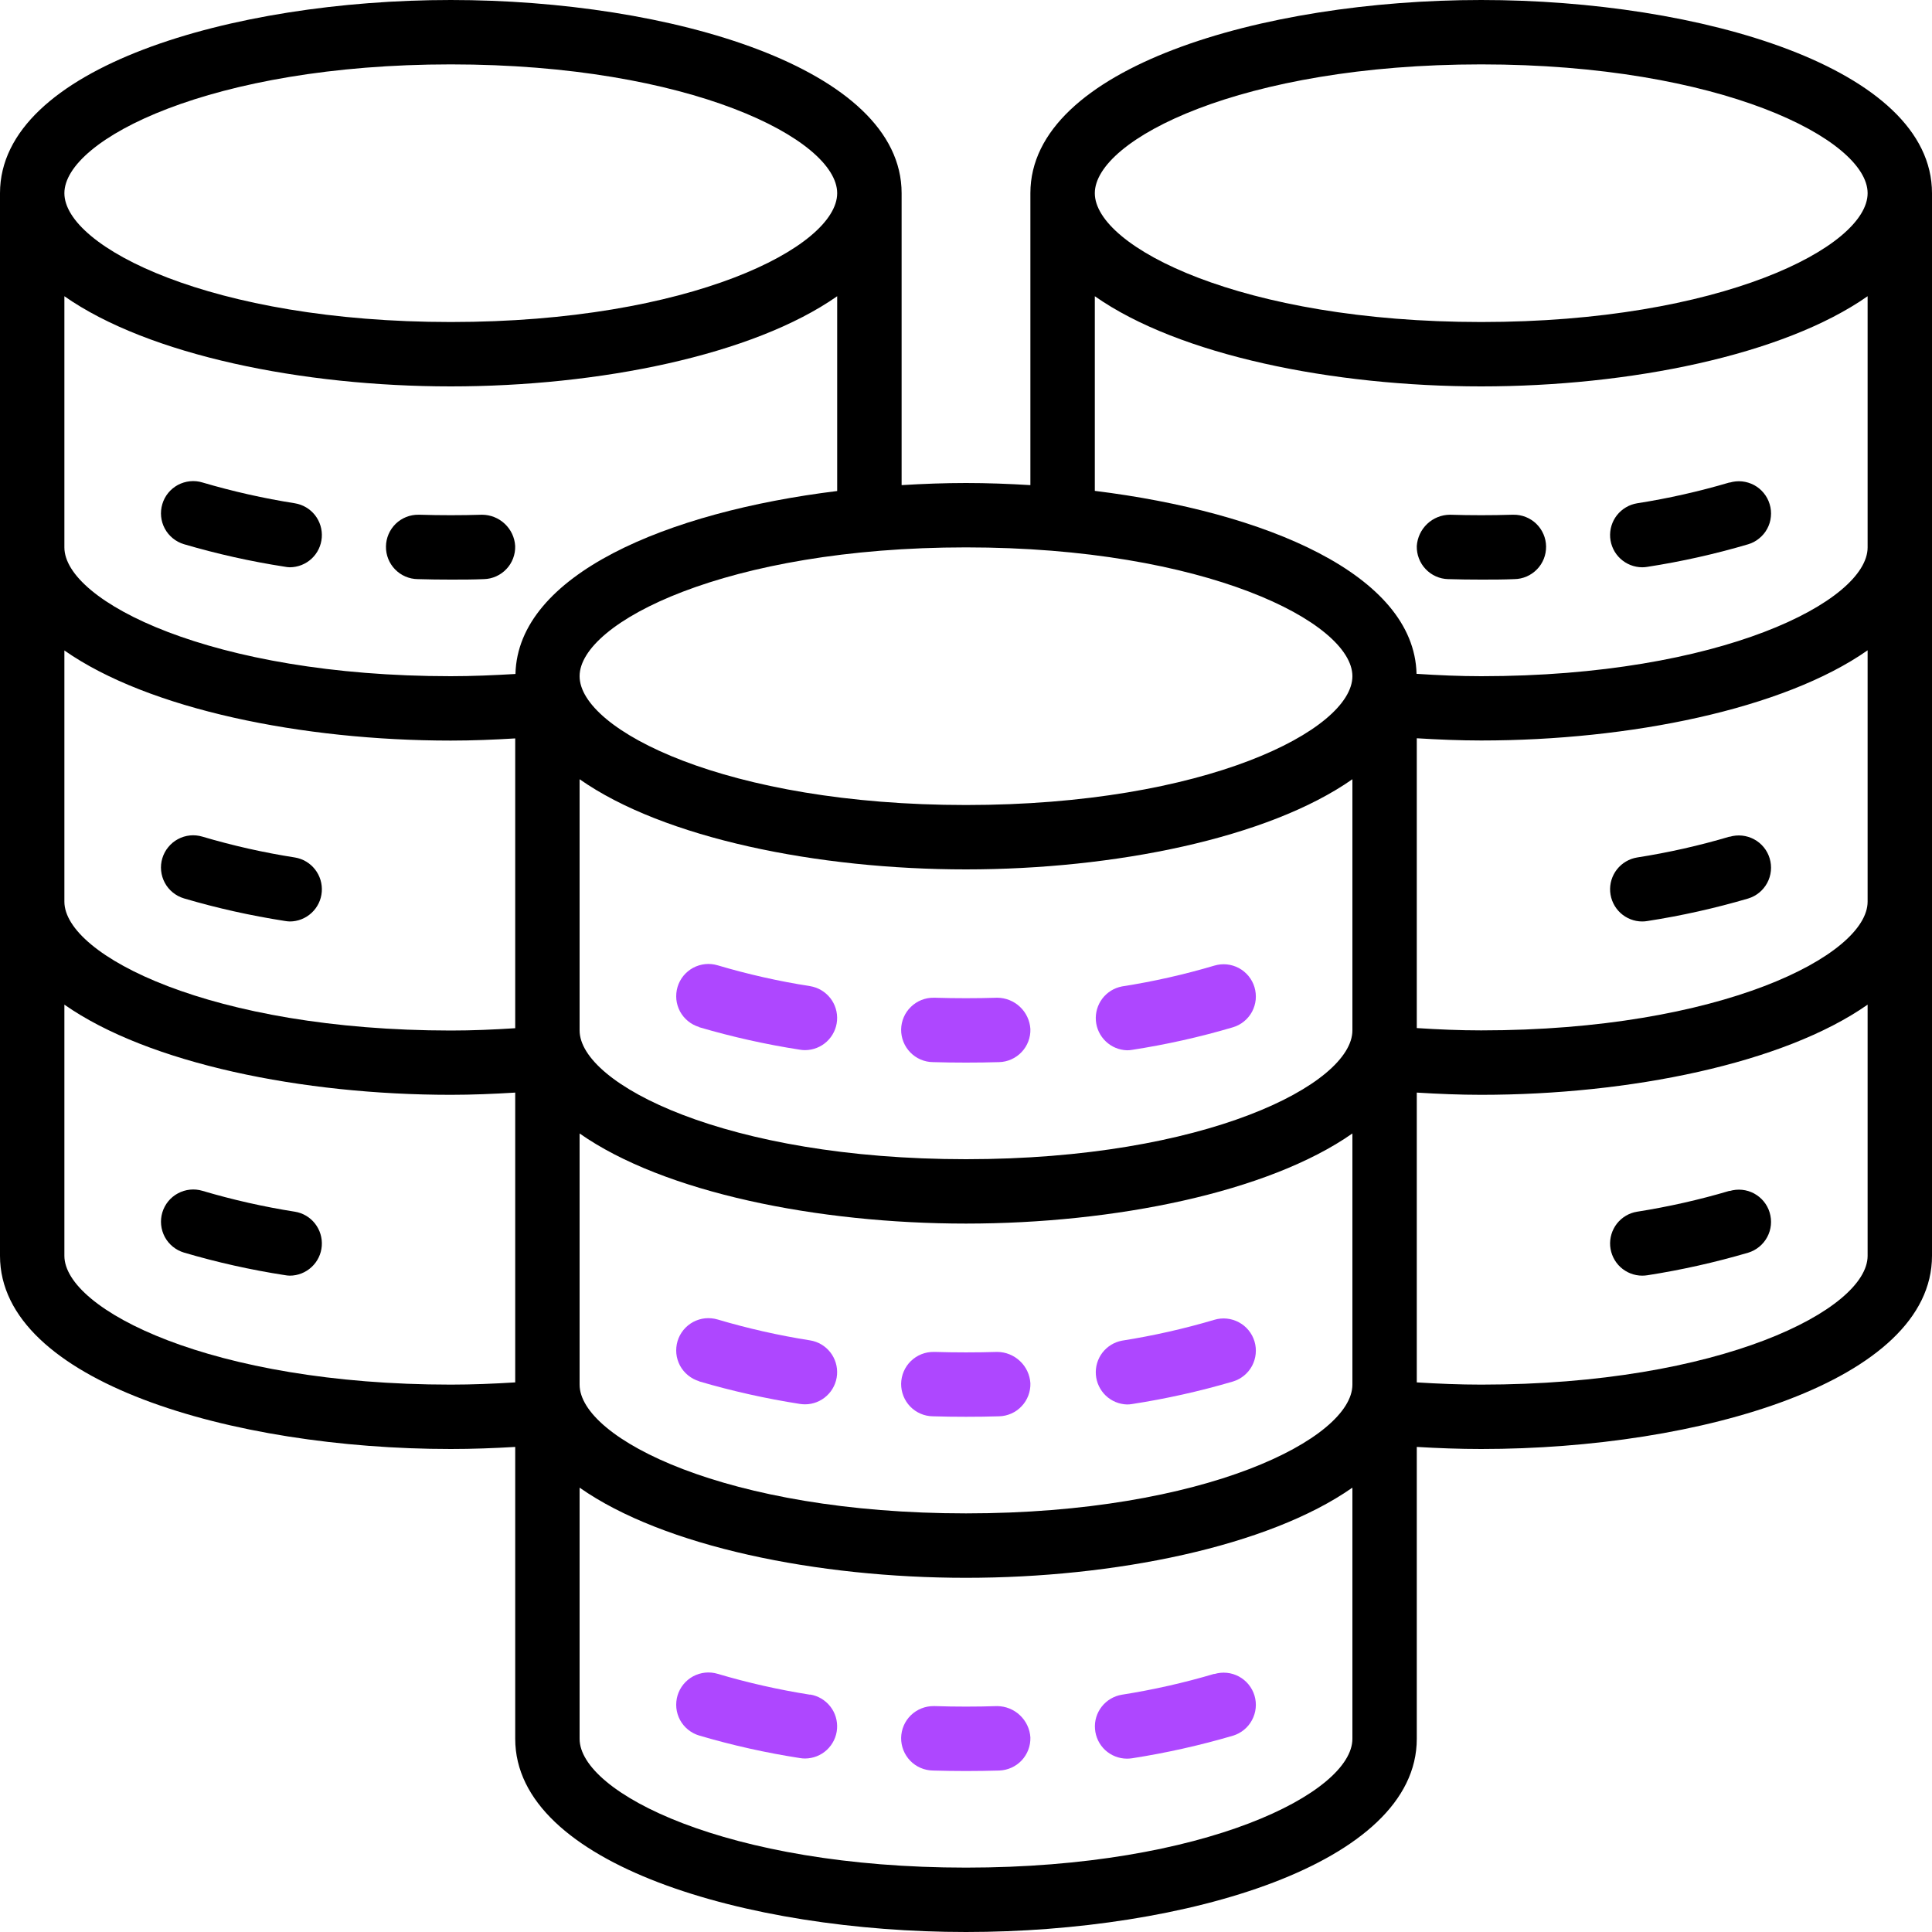 <svg width="40" height="40" viewBox="0 0 40 40" fill="none" xmlns="http://www.w3.org/2000/svg">
<g clip-path="url(#clip0_593_601)">
<path d="M30.667 0C26.142 0 21.333 1.4 21.333 4V10.044C20.889 10.017 20.443 10 20 10C19.557 10 19.111 10.017 18.667 10.044V4C18.667 1.4 13.858 0 9.333 0C4.809 0 0 1.4 0 4V26C0 28.6 4.809 30 9.333 30C9.783 30 10.227 29.983 10.667 29.957V36C10.667 38.6 15.475 40 20 40C24.525 40 29.333 38.6 29.333 36V29.957C29.773 29.983 30.217 30 30.667 30C35.191 30 40 28.6 40 26V4C40 1.4 35.191 0 30.667 0ZM28 14C28 15.113 24.957 16.667 20 16.667C15.043 16.667 12 15.113 12 14C12 12.887 15.043 11.333 20 11.333C24.957 11.333 28 12.887 28 14ZM12 16.133C13.742 17.357 16.933 18 20 18C23.067 18 26.258 17.355 28 16.133V21.333C28 22.447 24.957 24 20 24C15.043 24 12 22.447 12 21.333V16.133ZM12 23.467C13.742 24.691 16.933 25.333 20 25.333C23.067 25.333 26.258 24.688 28 23.467V28.667C28 29.78 24.957 31.333 20 31.333C15.043 31.333 12 29.78 12 28.667V23.467ZM9.333 1.333C14.29 1.333 17.333 2.887 17.333 4C17.333 5.113 14.29 6.667 9.333 6.667C4.377 6.667 1.333 5.113 1.333 4C1.333 2.887 4.377 1.333 9.333 1.333ZM1.333 6.133C3.075 7.355 6.267 8 9.333 8C12.4 8 15.591 7.355 17.333 6.133V10.166C13.8 10.6 10.721 11.899 10.672 13.954C10.227 13.98 9.779 14 9.333 14C4.377 14 1.333 12.447 1.333 11.333V6.133ZM1.333 13.467C3.075 14.688 6.267 15.333 9.333 15.333C9.777 15.333 10.223 15.315 10.667 15.288V21.288C10.223 21.317 9.777 21.336 9.333 21.336C4.377 21.333 1.333 19.78 1.333 18.667V13.467ZM1.333 26V20.8C3.075 22.021 6.267 22.667 9.333 22.667C9.777 22.667 10.223 22.648 10.667 22.621V28.621C10.228 28.648 9.784 28.667 9.333 28.667C4.377 28.667 1.333 27.113 1.333 26ZM20 38.667C15.043 38.667 12 37.113 12 36V30.8C13.742 32.024 16.933 32.667 20 32.667C23.067 32.667 26.258 32.021 28 30.8V36C28 37.113 24.957 38.667 20 38.667ZM30.667 28.667C30.216 28.667 29.772 28.648 29.333 28.621V22.621C29.777 22.648 30.223 22.667 30.667 22.667C33.733 22.667 36.925 22.021 38.667 20.8V26C38.667 27.113 35.623 28.667 30.667 28.667ZM30.667 21.333C30.223 21.333 29.777 21.314 29.333 21.285V15.285C29.777 15.312 30.223 15.331 30.667 15.331C33.733 15.331 36.925 14.685 38.667 13.464V18.667C38.667 19.78 35.623 21.333 30.667 21.333ZM30.667 14C30.221 14 29.773 13.98 29.328 13.951C29.279 11.894 26.2 10.6 22.667 10.163V6.133C24.409 7.357 27.6 8 30.667 8C33.733 8 36.925 7.355 38.667 6.133V11.333C38.667 12.447 35.623 14 30.667 14ZM30.667 6.667C25.71 6.667 22.667 5.113 22.667 4C22.667 2.887 25.71 1.333 30.667 1.333C35.623 1.333 38.667 2.887 38.667 4C38.667 5.113 35.623 6.667 30.667 6.667Z" fill="black"/>
<path d="M14.475 21.267C15.159 21.468 15.857 21.624 16.562 21.733C16.597 21.739 16.632 21.742 16.668 21.742C16.835 21.741 16.996 21.678 17.119 21.564C17.241 21.45 17.317 21.295 17.33 21.128C17.343 20.961 17.293 20.795 17.19 20.664C17.086 20.532 16.937 20.444 16.772 20.417C16.126 20.316 15.486 20.172 14.859 19.986C14.775 19.961 14.687 19.952 14.6 19.961C14.513 19.97 14.428 19.996 14.351 20.037C14.274 20.079 14.206 20.135 14.15 20.203C14.095 20.271 14.053 20.349 14.028 20.433C14.003 20.517 13.995 20.605 14.003 20.692C14.012 20.779 14.038 20.863 14.079 20.941C14.121 21.018 14.177 21.086 14.245 21.141C14.313 21.197 14.391 21.238 14.475 21.263V21.267Z" fill="#AE47FF"/>
<path d="M19.314 21.99C19.541 21.997 19.769 22 20 22C20.231 22 20.459 21.997 20.686 21.99C20.773 21.988 20.86 21.968 20.94 21.932C21.02 21.896 21.092 21.845 21.152 21.781C21.212 21.718 21.259 21.643 21.29 21.561C21.321 21.479 21.336 21.392 21.333 21.304C21.322 21.13 21.245 20.966 21.118 20.846C20.99 20.725 20.822 20.658 20.647 20.657C20.22 20.67 19.781 20.67 19.353 20.657H19.333C19.157 20.654 18.986 20.722 18.859 20.846C18.732 20.969 18.66 21.137 18.657 21.314C18.655 21.491 18.723 21.662 18.846 21.788C18.969 21.915 19.137 21.988 19.314 21.99Z" fill="#AE47FF"/>
<path d="M23.334 21.745C23.369 21.745 23.404 21.742 23.439 21.736C24.145 21.627 24.842 21.471 25.526 21.269C25.61 21.244 25.688 21.203 25.756 21.147C25.824 21.092 25.88 21.024 25.922 20.947C25.963 20.869 25.989 20.785 25.998 20.698C26.006 20.611 25.998 20.523 25.973 20.439C25.948 20.355 25.906 20.277 25.851 20.209C25.795 20.141 25.727 20.085 25.65 20.043C25.573 20.002 25.488 19.976 25.401 19.967C25.314 19.958 25.226 19.967 25.142 19.992C24.515 20.178 23.875 20.322 23.229 20.423C23.067 20.454 22.923 20.543 22.823 20.674C22.724 20.805 22.676 20.967 22.689 21.131C22.702 21.295 22.775 21.448 22.894 21.561C23.013 21.675 23.169 21.74 23.334 21.745Z" fill="#AE47FF"/>
<path d="M14.475 28.6C15.159 28.801 15.857 28.957 16.562 29.067C16.597 29.072 16.632 29.075 16.668 29.075C16.835 29.075 16.996 29.011 17.119 28.897C17.241 28.784 17.317 28.628 17.33 28.461C17.343 28.294 17.293 28.129 17.19 27.997C17.086 27.865 16.937 27.777 16.772 27.751C16.126 27.649 15.486 27.505 14.859 27.319C14.775 27.294 14.687 27.286 14.6 27.294C14.513 27.303 14.428 27.329 14.351 27.37C14.274 27.412 14.206 27.468 14.15 27.536C14.095 27.604 14.053 27.682 14.028 27.766C14.003 27.85 13.995 27.938 14.003 28.025C14.012 28.112 14.038 28.197 14.079 28.274C14.121 28.351 14.177 28.419 14.245 28.474C14.313 28.53 14.391 28.571 14.475 28.597V28.6Z" fill="#AE47FF"/>
<path d="M19.314 29.323C19.541 29.33 19.769 29.333 20 29.333C20.231 29.333 20.459 29.33 20.686 29.323C20.773 29.321 20.86 29.301 20.94 29.265C21.02 29.23 21.092 29.178 21.152 29.114C21.212 29.051 21.259 28.976 21.29 28.894C21.321 28.812 21.336 28.725 21.333 28.637C21.322 28.463 21.245 28.299 21.117 28.179C20.99 28.059 20.822 27.991 20.647 27.99C20.22 28.003 19.781 28.003 19.353 27.99H19.333C19.157 27.988 18.986 28.055 18.859 28.179C18.732 28.302 18.66 28.471 18.657 28.647C18.655 28.824 18.723 28.995 18.846 29.122C18.969 29.248 19.137 29.321 19.314 29.323Z" fill="#AE47FF"/>
<path d="M23.334 29.078C23.369 29.078 23.404 29.075 23.439 29.069C24.145 28.96 24.842 28.804 25.526 28.603C25.695 28.552 25.838 28.436 25.922 28.28C26.005 28.124 26.024 27.941 25.973 27.772C25.922 27.603 25.806 27.46 25.65 27.377C25.494 27.293 25.311 27.274 25.142 27.325C24.515 27.511 23.875 27.655 23.229 27.757C23.067 27.787 22.923 27.877 22.823 28.007C22.724 28.138 22.676 28.3 22.689 28.464C22.702 28.628 22.775 28.781 22.894 28.895C23.013 29.008 23.169 29.073 23.334 29.078Z" fill="#AE47FF"/>
<path d="M16.772 35.087C16.126 34.985 15.486 34.841 14.859 34.655C14.775 34.63 14.687 34.621 14.6 34.63C14.513 34.639 14.428 34.665 14.351 34.706C14.274 34.748 14.206 34.804 14.15 34.872C14.095 34.94 14.053 35.018 14.028 35.102C14.003 35.186 13.995 35.274 14.003 35.361C14.012 35.448 14.038 35.533 14.079 35.61C14.121 35.687 14.177 35.755 14.245 35.81C14.313 35.866 14.391 35.907 14.475 35.932C15.159 36.134 15.857 36.29 16.562 36.399C16.597 36.405 16.632 36.408 16.668 36.408C16.835 36.407 16.996 36.344 17.119 36.23C17.241 36.116 17.317 35.961 17.33 35.794C17.343 35.627 17.293 35.461 17.19 35.33C17.086 35.198 16.937 35.11 16.772 35.083V35.087Z" fill="#AE47FF"/>
<path d="M20.647 35.323C20.22 35.337 19.781 35.337 19.353 35.323H19.333C19.157 35.321 18.986 35.389 18.859 35.512C18.732 35.635 18.66 35.804 18.657 35.981C18.655 36.157 18.723 36.328 18.846 36.455C18.969 36.582 19.138 36.654 19.315 36.657C19.541 36.663 19.769 36.667 20.001 36.667C20.232 36.667 20.46 36.663 20.687 36.657C20.863 36.651 21.031 36.576 21.152 36.448C21.273 36.319 21.338 36.147 21.333 35.971C21.322 35.796 21.244 35.633 21.117 35.513C20.99 35.392 20.822 35.325 20.647 35.323Z" fill="#AE47FF"/>
<path d="M25.141 34.655C24.514 34.841 23.875 34.985 23.228 35.087C23.063 35.114 22.914 35.202 22.811 35.333C22.707 35.465 22.657 35.631 22.671 35.797C22.684 35.964 22.759 36.12 22.882 36.234C23.005 36.347 23.166 36.411 23.333 36.411C23.369 36.411 23.404 36.408 23.439 36.403C24.144 36.293 24.841 36.137 25.526 35.936C25.695 35.885 25.838 35.769 25.921 35.613C26.005 35.457 26.024 35.275 25.973 35.105C25.922 34.936 25.806 34.794 25.65 34.71C25.494 34.626 25.311 34.608 25.142 34.659L25.141 34.655Z" fill="#AE47FF"/>
<path d="M3.808 11.267C4.492 11.468 5.19 11.624 5.895 11.733C5.929 11.74 5.965 11.744 6 11.745C6.167 11.744 6.328 11.681 6.451 11.567C6.574 11.453 6.649 11.297 6.662 11.13C6.675 10.964 6.625 10.798 6.522 10.666C6.419 10.535 6.27 10.447 6.105 10.42C5.458 10.318 4.819 10.174 4.191 9.989C4.107 9.963 4.019 9.955 3.932 9.964C3.845 9.973 3.76 9.999 3.683 10.04C3.528 10.124 3.411 10.266 3.361 10.436C3.31 10.605 3.328 10.788 3.412 10.944C3.496 11.1 3.639 11.216 3.808 11.267Z" fill="black"/>
<path d="M8.647 11.99C8.874 11.997 9.102 12 9.333 12C9.565 12 9.793 12 10.019 11.99C10.107 11.988 10.193 11.968 10.273 11.932C10.353 11.896 10.425 11.845 10.485 11.781C10.545 11.718 10.592 11.643 10.623 11.561C10.654 11.479 10.669 11.392 10.666 11.304C10.656 11.129 10.579 10.965 10.451 10.845C10.324 10.725 10.156 10.658 9.981 10.657C9.553 10.67 9.114 10.67 8.686 10.657H8.667C8.49 10.654 8.319 10.722 8.192 10.845C8.066 10.969 7.993 11.137 7.991 11.314C7.988 11.491 8.056 11.662 8.179 11.788C8.302 11.915 8.471 11.988 8.648 11.99H8.647Z" fill="black"/>
<path d="M3.808 18.6C4.492 18.802 5.19 18.957 5.895 19.067C5.929 19.073 5.965 19.077 6 19.078C6.167 19.078 6.328 19.014 6.451 18.9C6.574 18.786 6.649 18.631 6.662 18.464C6.675 18.297 6.625 18.131 6.522 18C6.419 17.868 6.27 17.78 6.105 17.753C5.458 17.652 4.819 17.508 4.191 17.322C4.107 17.297 4.019 17.288 3.932 17.297C3.845 17.306 3.76 17.332 3.683 17.374C3.606 17.415 3.538 17.472 3.483 17.54C3.427 17.607 3.386 17.686 3.361 17.769C3.335 17.853 3.327 17.941 3.336 18.029C3.345 18.116 3.371 18.2 3.412 18.277C3.454 18.355 3.51 18.423 3.578 18.478C3.646 18.533 3.724 18.575 3.808 18.6Z" fill="black"/>
<path d="M6.105 25.087C5.459 24.985 4.82 24.841 4.192 24.655C4.023 24.604 3.84 24.623 3.684 24.707C3.528 24.79 3.412 24.933 3.361 25.102C3.31 25.272 3.329 25.454 3.412 25.61C3.496 25.766 3.639 25.882 3.808 25.933C4.492 26.135 5.19 26.291 5.895 26.4C5.929 26.407 5.965 26.41 6 26.411C6.167 26.411 6.328 26.347 6.451 26.233C6.574 26.119 6.649 25.964 6.662 25.797C6.675 25.63 6.625 25.465 6.522 25.333C6.419 25.201 6.27 25.113 6.105 25.087H6.105Z" fill="black"/>
<path d="M35.808 9.989C35.181 10.174 34.541 10.319 33.895 10.42C33.73 10.447 33.581 10.535 33.477 10.667C33.374 10.798 33.324 10.964 33.337 11.131C33.351 11.298 33.426 11.454 33.549 11.567C33.672 11.681 33.833 11.744 34 11.745C34.036 11.745 34.071 11.742 34.106 11.736C34.811 11.627 35.508 11.471 36.193 11.269C36.277 11.244 36.355 11.203 36.422 11.147C36.49 11.092 36.547 11.024 36.588 10.947C36.63 10.87 36.656 10.785 36.664 10.698C36.673 10.611 36.665 10.523 36.639 10.439C36.614 10.355 36.573 10.277 36.517 10.209C36.462 10.141 36.394 10.085 36.317 10.043C36.239 10.002 36.155 9.976 36.068 9.967C35.981 9.958 35.893 9.967 35.809 9.992L35.808 9.989Z" fill="black"/>
<path d="M31.333 10.657H31.313C30.886 10.67 30.447 10.67 30.019 10.657C29.844 10.658 29.676 10.726 29.549 10.846C29.422 10.966 29.345 11.13 29.333 11.304C29.331 11.392 29.345 11.479 29.377 11.561C29.408 11.643 29.455 11.718 29.515 11.781C29.575 11.845 29.647 11.896 29.727 11.932C29.807 11.968 29.893 11.988 29.981 11.99C30.207 11.997 30.435 12 30.667 12C30.898 12 31.126 12 31.353 11.99C31.529 11.988 31.698 11.915 31.821 11.788C31.945 11.662 32.012 11.491 32.01 11.314C32.008 11.137 31.935 10.969 31.808 10.845C31.681 10.722 31.51 10.654 31.333 10.657Z" fill="black"/>
<path d="M35.808 17.322C35.181 17.508 34.541 17.652 33.895 17.753C33.73 17.78 33.581 17.868 33.477 18C33.374 18.132 33.324 18.297 33.337 18.464C33.351 18.631 33.426 18.787 33.549 18.901C33.672 19.014 33.833 19.078 34 19.078C34.036 19.078 34.071 19.075 34.106 19.069C34.811 18.96 35.508 18.804 36.193 18.603C36.362 18.552 36.504 18.436 36.588 18.28C36.672 18.124 36.69 17.941 36.639 17.772C36.589 17.603 36.472 17.46 36.317 17.377C36.161 17.293 35.978 17.274 35.809 17.325L35.808 17.322Z" fill="black"/>
<path d="M35.808 24.655C35.181 24.841 34.541 24.985 33.895 25.087C33.73 25.113 33.581 25.201 33.477 25.333C33.374 25.465 33.324 25.631 33.337 25.797C33.351 25.964 33.426 26.12 33.549 26.234C33.672 26.347 33.833 26.411 34 26.411C34.036 26.411 34.071 26.408 34.106 26.403C34.811 26.293 35.508 26.137 36.193 25.936C36.362 25.885 36.504 25.769 36.588 25.613C36.672 25.457 36.69 25.275 36.639 25.105C36.589 24.936 36.472 24.794 36.317 24.71C36.161 24.626 35.978 24.608 35.809 24.659L35.808 24.655Z" fill="black"/>
</g>
<defs>
<clipPath id="clip0_593_601">
<rect width="40" height="40" fill="white"/>
</clipPath>
</defs>
</svg>
